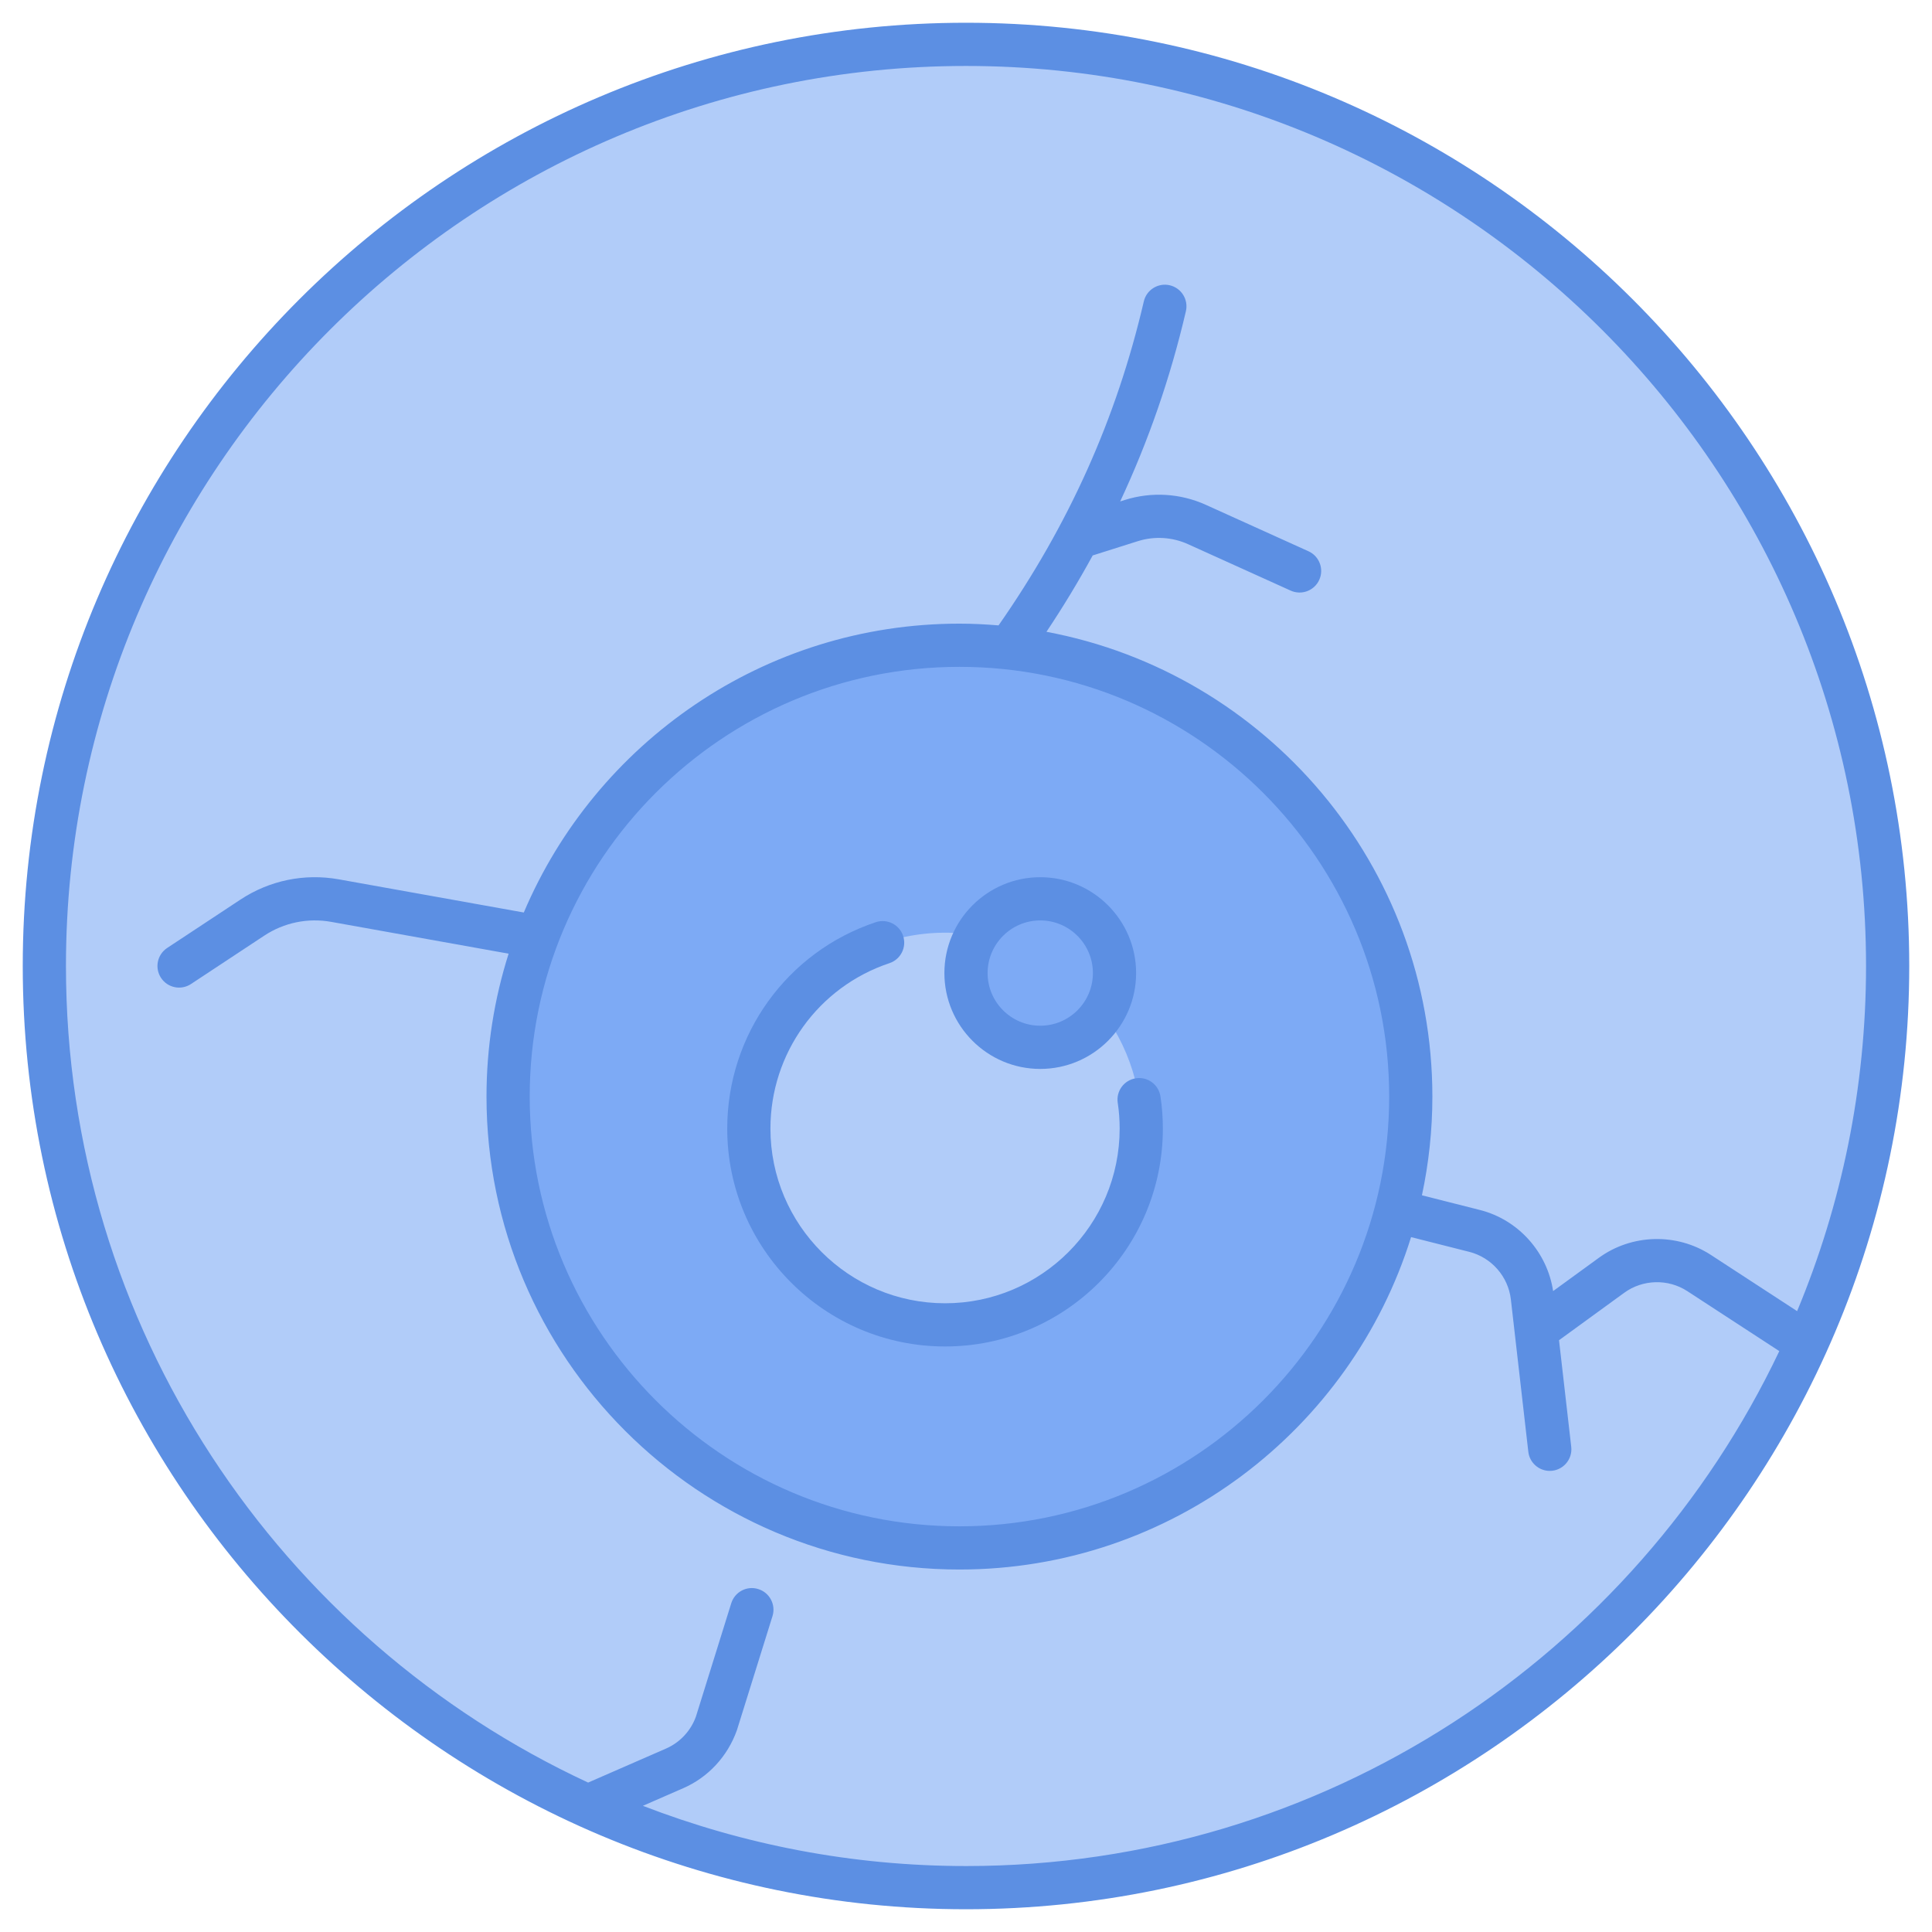 <svg enable-background="new 0 0 512 512" viewBox="0 0 512 512" xmlns="http://www.w3.org/2000/svg" width="300" height="300" version="1.1" xmlns:xlink="http://www.w3.org/1999/xlink" xmlns:svgjs="http://svgjs.dev/svgjs"><g width="100%" height="100%" transform="matrix(1,0,0,1,0,0)"><g id="_x32_2_Eye_Ball"><g><ellipse cx="255.999" cy="256" fill="#b1ccf9" rx="244.246" ry="244.246" transform="matrix(.707 -.707 .707 .707 -106.039 256)" fill-opacity="1" data-original-color="#fefdfeff" stroke="none" stroke-opacity="1"/><ellipse cx="254.263" cy="290.606" fill="#7daaf5" rx="119.609" ry="119.609" transform="matrix(.707 -.707 .707 .707 -131.017 264.907)" fill-opacity="1" data-original-color="#b8daffff" stroke="none" stroke-opacity="1"/><ellipse cx="250.447" cy="299.106" fill="#b1ccf9" rx="52.006" ry="52.006" transform="matrix(.29 -.957 .957 .29 -108.4 452.131)" fill-opacity="1" data-original-color="#fefdfeff" stroke="none" stroke-opacity="1"/><ellipse cx="275.677" cy="257.876" fill="#7daaf5" rx="19.678" ry="19.678" transform="matrix(.29 -.957 .957 .29 -51.021 446.996)" fill-opacity="1" data-original-color="#b8daffff" stroke="none" stroke-opacity="1"/><g fill="#3f8cf4"><path d="m256 6.029c-137.834 0-249.971 112.135-249.971 249.971 0 138.52 113.051 249.971 249.971 249.971 137.905 0 249.971-112.438 249.971-249.971 0-137.836-112.137-249.971-249.971-249.971zm0 488.492c-30.176 0-59.032-5.69-85.629-15.96l10.717-4.68c6.569-2.87 11.715-8.386 14.199-15.355l9.431-30.236c.941-3.015-.744-6.228-3.76-7.167-3.032-.958-6.228.738-7.171 3.76l-9.356 30.016c-1.351 3.787-4.239 6.88-7.923 8.486l-20.647 9.016c-81.622-37.92-138.382-120.633-138.382-216.401 0-131.522 107.001-238.521 238.521-238.521s238.521 106.999 238.521 238.521c0 32.39-6.517 63.28-18.264 91.465l-22.851-14.895c-9.038-5.885-20.973-5.583-29.694.764l-12.118 8.816c-1.562-10.334-9.226-18.917-19.406-21.495l-15.358-3.889c1.8-8.442 2.767-17.189 2.767-26.161 0-61.228-44.146-112.31-102.274-123.169 4.436-6.643 8.512-13.388 12.257-20.239l11.933-3.771c4.401-1.394 9.14-1.111 13.344.794l27.188 12.299c2.866 1.297 6.268.039 7.575-2.855 1.303-2.881.024-6.272-2.857-7.573l-27.186-12.299c-6.775-3.067-14.417-3.526-21.514-1.286l-1.203.38c7.503-16.055 13.302-32.762 17.417-50.41.717-3.078-1.196-6.157-4.277-6.876-3.077-.716-6.157 1.196-6.874 4.275-7.252 31.109-19.895 59.219-38.497 85.861-3.422-.282-6.873-.463-10.366-.463-51.815 0-96.386 31.606-115.449 76.55l-49.017-8.787c-9.094-1.632-18.368.276-26.088 5.374l-19.408 12.813c-2.637 1.744-3.364 5.292-1.623 7.931 1.736 2.631 5.285 3.37 7.933 1.625l19.408-12.813c5.253-3.47 11.555-4.77 17.761-3.66l47.012 8.428c-3.798 11.954-5.862 24.675-5.862 37.871 0 69.112 56.224 125.336 125.334 125.336 56.147 0 103.789-37.111 119.686-88.094l15.429 3.907c5.896 1.495 10.324 6.556 11.017 12.601l4.625 40.374c.334 2.918 2.81 5.072 5.68 5.072 3.428 0 6.084-2.98 5.695-6.377l-3.237-28.254 17.289-12.578c4.91-3.57 11.626-3.738 16.708-.429l24.381 15.894c-38.32 80.598-120.516 136.464-215.537 136.464zm-1.737-317.8c62.796 0 113.885 51.088 113.885 113.883 0 62.798-51.088 113.887-113.885 113.887s-113.885-51.088-113.885-113.887c.001-62.794 51.089-113.883 113.885-113.883z" fill="#5c8fe3" fill-opacity="1" data-original-color="#3f8cf4ff" stroke="none" stroke-opacity="1"/><path d="m250.466 356.828c31.818 0 57.704-25.902 57.704-57.741 0-2.903-.214-5.777-.639-8.538-.481-3.127-3.403-5.285-6.526-4.789-3.125.477-5.27 3.399-4.789 6.526.335 2.188.505 4.476.505 6.802 0 25.526-20.75 46.292-46.255 46.292-25.526 0-46.292-20.766-46.292-46.292 0-19.935 12.675-37.552 31.539-43.84 3-.999 4.621-4.241 3.621-7.241-.999-2.996-4.232-4.618-7.24-3.619-23.548 7.849-39.369 29.83-39.369 54.7 0 31.838 25.902 57.74 57.741 57.74z" fill="#5c8fe3" fill-opacity="1" data-original-color="#3f8cf4ff" stroke="none" stroke-opacity="1"/><path d="m275.678 283.277c14.008 0 25.403-11.397 25.403-25.403s-11.395-25.403-25.403-25.403-25.403 11.397-25.403 25.403 11.395 25.403 25.403 25.403zm0-39.356c7.694 0 13.954 6.261 13.954 13.954s-6.259 13.953-13.954 13.953c-7.694 0-13.953-6.261-13.953-13.953s6.259-13.954 13.953-13.954z" fill="#5c8fe3" fill-opacity="1" data-original-color="#3f8cf4ff" stroke="none" stroke-opacity="1"/></g></g></g><g id="Layer_1"/></g></svg>